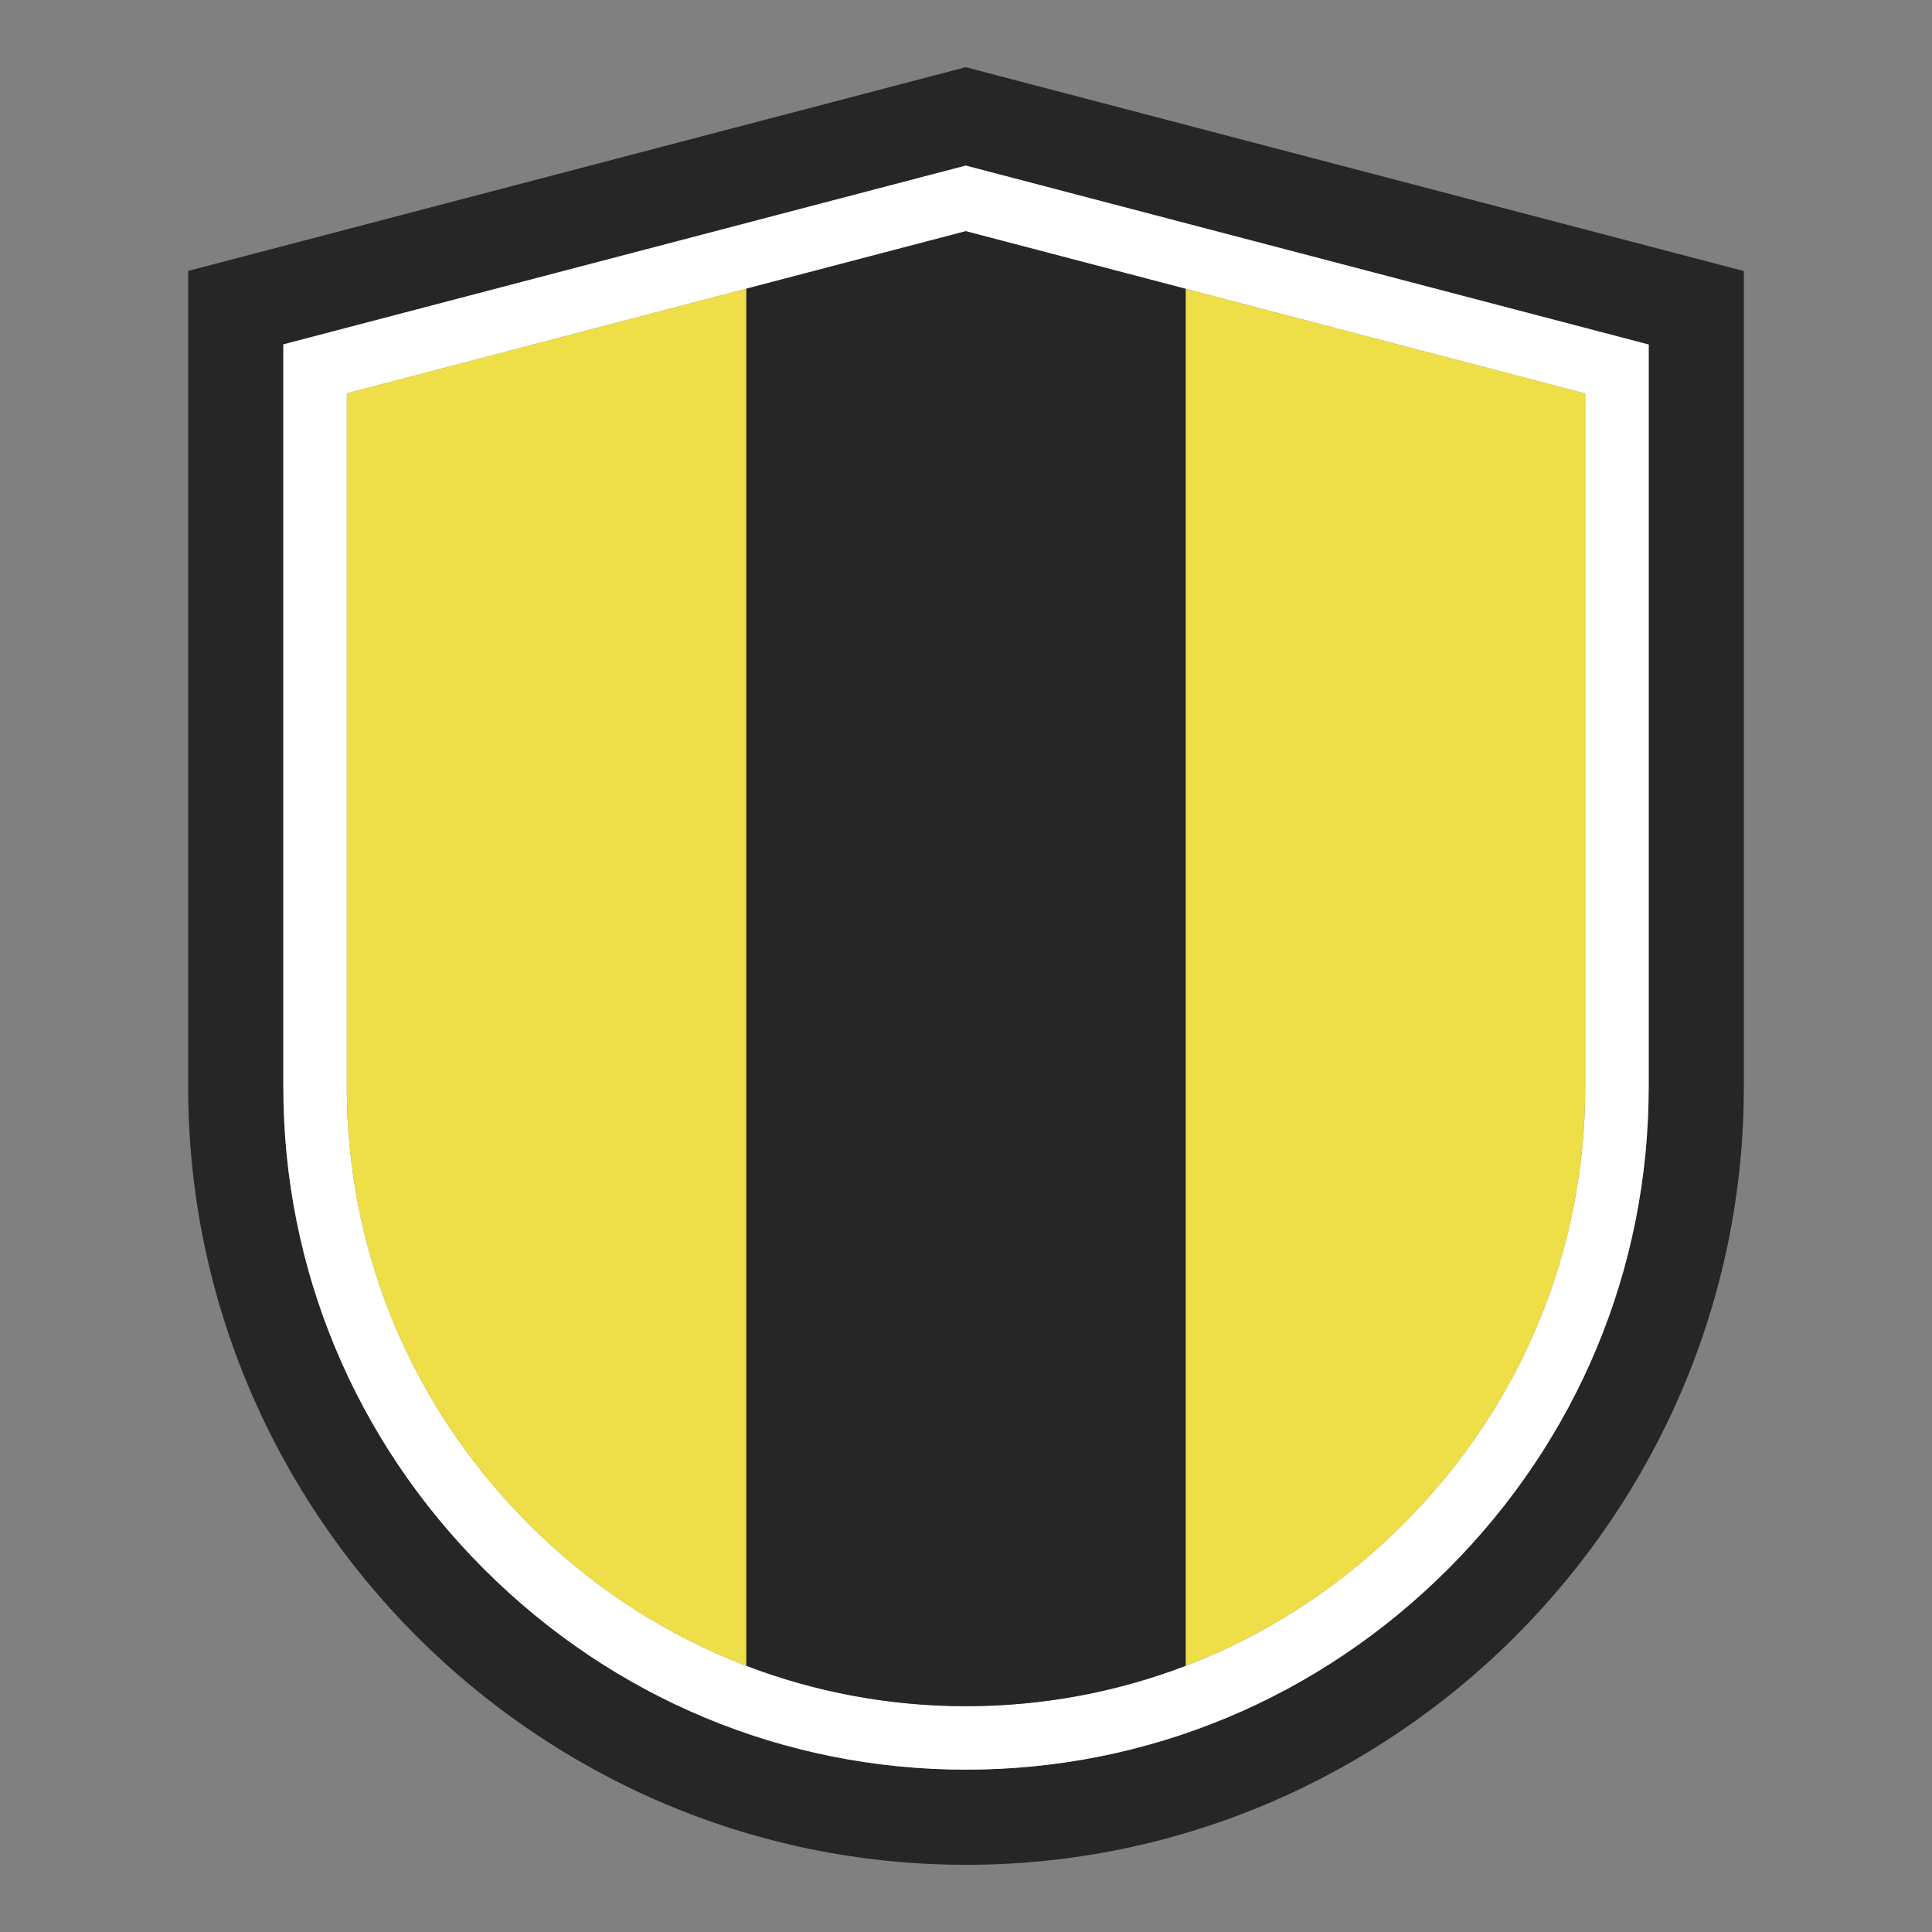 <?xml version="1.0" encoding="UTF-8" standalone="no"?><!DOCTYPE svg PUBLIC "-//W3C//DTD SVG 1.1//EN" "http://www.w3.org/Graphics/SVG/1.1/DTD/svg11.dtd"><svg width="100%" height="100%" viewBox="0 0 1200 1200" version="1.1" xmlns="http://www.w3.org/2000/svg" xmlns:xlink="http://www.w3.org/1999/xlink" xml:space="preserve" xmlns:serif="http://www.serif.com/" style="fill-rule:evenodd;clip-rule:evenodd;stroke-linejoin:round;stroke-miterlimit:2;"><rect x="0" y="0" width="1200" height="1200" fill="#808080" stroke="none"/><rect id="Mesa-de-trabajo1" serif:id="Mesa de trabajo1" x="0" y="0" width="1200" height="1200" style="fill:none;"/><g id="Mesa-de-trabajo11" serif:id="Mesa de trabajo1"><g><path d="M603.631,788.617l-7.253,10.105l7.253,10.108l-0,-20.213Z" style="fill:#2b2e70;fill-rule:nonzero;"/><path d="M596.378,808.83l7.253,-10.108l-7.253,-10.105l0,20.213Z" style="fill:#2b2e70;fill-rule:nonzero;"/><path d="M1024.03,675.136c0,112.724 -44.26,219.056 -124.615,299.408c-80.351,80.354 -186.683,124.618 -299.408,124.618c-112.724,-0 -219.056,-44.264 -299.41,-124.618c-80.352,-80.352 -124.604,-186.684 -124.604,-299.408l-0,-461.235l423.845,-111.051l424.192,111.14l0,461.146Zm58.766,-506.863l-482.958,-126.545l-482.972,126.545l-0,506.863c-0,265.728 217.413,483.136 483.141,483.136c265.728,-0 483.133,-217.408 483.133,-483.136l0,-506.863l-0.344,-0Z" style="fill:#262626;fill-rule:nonzero;"/><path d="M984.611,675.136c0,102.195 -40.161,198.629 -113.068,271.535c-72.907,72.91 -169.343,113.075 -271.539,113.075c-102.195,-0 -198.628,-40.168 -271.538,-113.075c-72.907,-72.909 -113.06,-169.34 -113.06,-271.535l-0,-430.814l384.432,-100.722l384.773,100.81l0,430.726Zm-808.621,-461.235l-0,461.235c-0,112.724 44.252,219.056 124.604,299.408c80.354,80.354 186.686,124.618 299.41,124.618c112.728,-0 219.057,-44.264 299.408,-124.618c80.355,-80.352 124.615,-186.684 124.615,-299.408l0,-461.146l-424.189,-111.14l-423.848,111.051Z" style="fill:#fff;fill-rule:nonzero;"/><path d="M736.433,179.389l0,855.256c49.988,-19.114 95.946,-48.81 135.11,-87.974c72.907,-72.906 113.068,-169.34 113.068,-271.535l0,-430.726l-248.178,-65.021Z" style="fill:#eede47;fill-rule:nonzero;"/><path d="M215.406,244.322l-0,430.814c-0,102.195 40.153,198.626 113.06,271.535c39.164,39.164 85.121,68.86 135.107,87.974l-0,-855.344l-248.167,65.021Z" style="fill:#eede47;fill-rule:nonzero;"/><path d="M599.838,143.6l-136.265,35.701l-0,855.344c43.071,16.469 89.132,25.101 136.431,25.101c47.303,-0 93.361,-8.632 136.429,-25.101l0,-855.256l-136.595,-35.789Z" style="fill:#262626;fill-rule:nonzero;"/></g></g></svg>